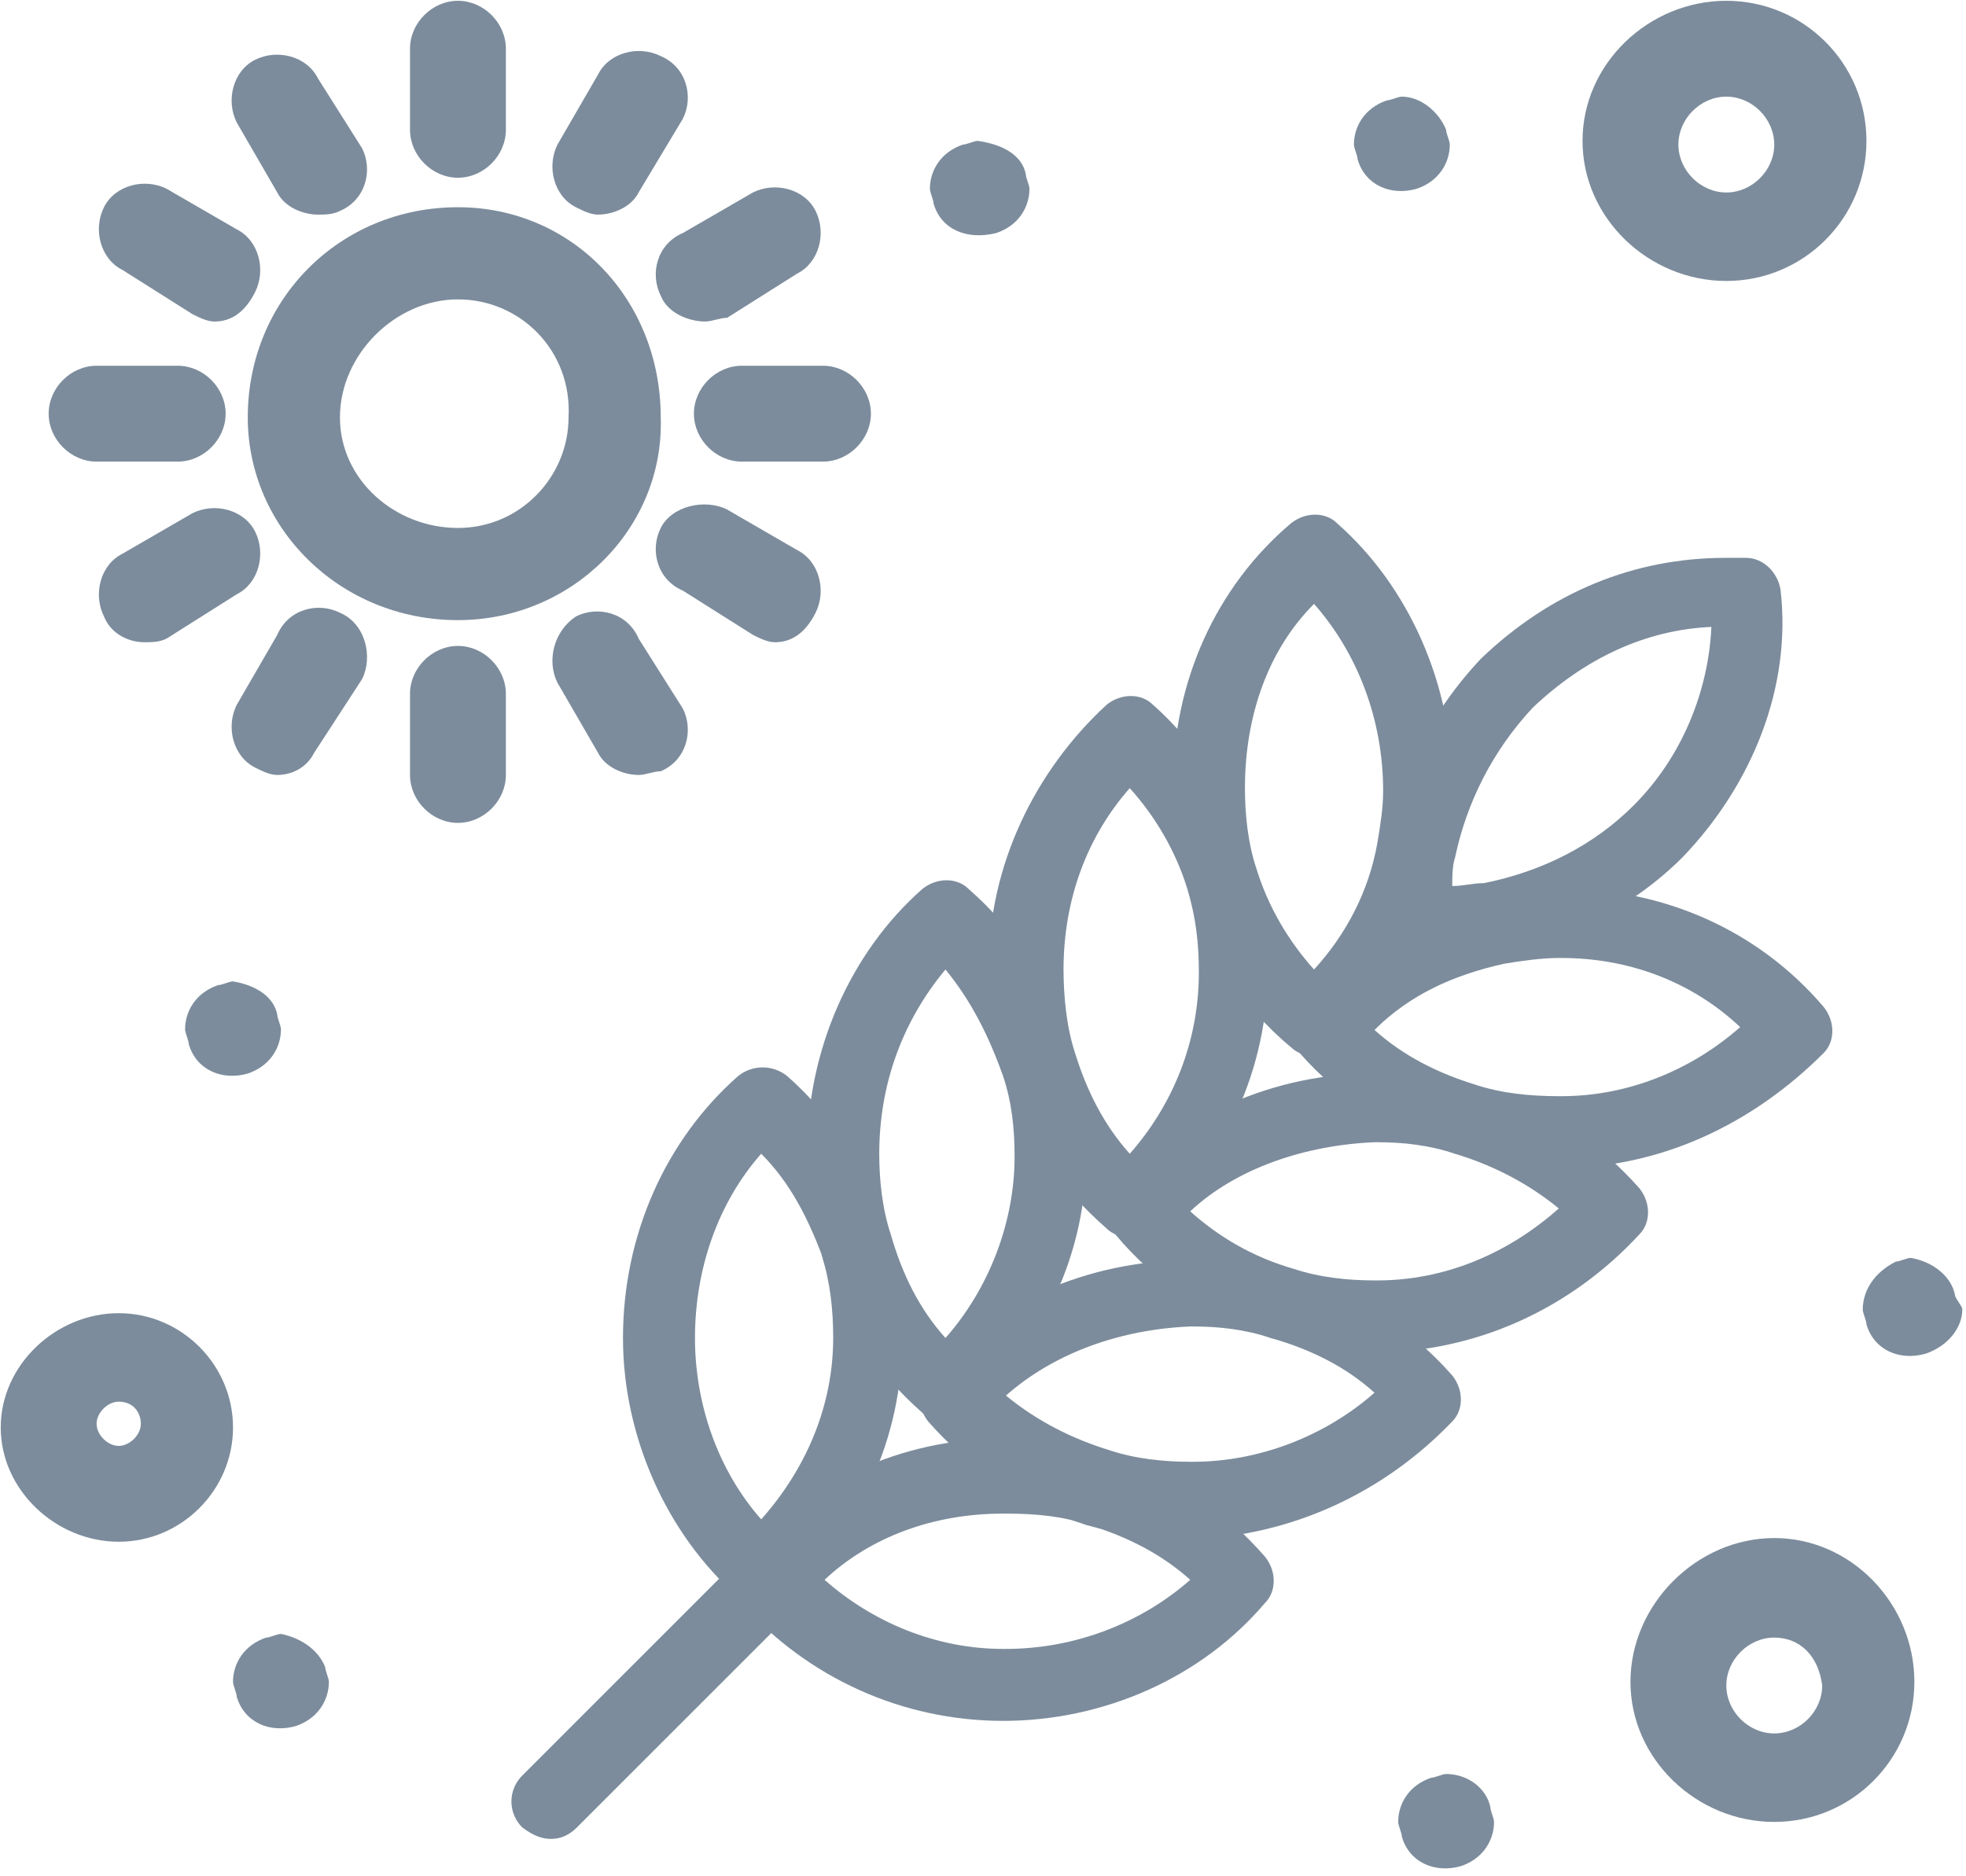 <svg width="197" height="188" viewBox="0 0 197 188" fill="none" xmlns="http://www.w3.org/2000/svg">
<path d="M195.892 129.763C195.892 130.132 196.631 130.871 196.631 131.24C196.631 133.088 195.153 134.935 192.936 135.674C190.35 136.413 187.763 135.305 187.024 132.718C187.024 132.349 186.655 131.61 186.655 131.24C186.655 129.393 187.763 127.546 189.98 126.437C190.35 126.437 191.088 126.068 191.458 126.068C193.675 126.437 195.522 127.915 195.892 129.763Z" fill="#7C8C9C"/>
<path d="M149.338 181.119C149.338 181.488 149.708 182.227 149.708 182.597C149.708 184.444 148.599 186.291 146.382 187.03C143.796 187.769 141.21 186.661 140.471 184.075C140.471 183.705 140.102 182.966 140.102 182.597C140.102 180.749 141.21 178.902 143.427 178.163C143.796 178.163 144.535 177.794 144.905 177.794C147.122 177.794 148.969 179.271 149.338 181.119Z" fill="#7C8C9C"/>
<path d="M144.905 13.01C144.905 13.38 145.274 14.118 145.274 14.488C145.274 16.335 144.166 18.183 141.949 18.922C139.363 19.66 136.776 18.552 136.037 15.966C136.037 15.596 135.668 14.857 135.668 14.488C135.668 12.64 136.776 10.793 138.993 10.054C139.362 10.054 140.101 9.685 140.471 9.685C142.318 9.685 144.166 11.163 144.905 13.01Z" fill="#7C8C9C"/>
<path d="M102.785 17.444C102.785 17.813 103.155 18.552 103.155 18.922C103.155 20.769 102.046 22.617 99.829 23.355C96.874 24.095 94.287 22.986 93.548 20.4C93.548 20.03 93.179 19.291 93.179 18.922C93.179 17.075 94.287 15.227 96.504 14.488C96.873 14.488 97.612 14.119 97.982 14.119C100.568 14.488 102.415 15.597 102.785 17.444Z" fill="#7C8C9C"/>
<path d="M32.586 167.079C32.586 167.449 32.956 168.188 32.956 168.557C32.956 170.404 31.847 172.252 29.631 172.991C27.044 173.73 24.458 172.621 23.719 170.035C23.719 169.666 23.349 168.927 23.349 168.557C23.349 166.71 24.458 164.862 26.675 164.123C27.044 164.123 27.783 163.754 28.152 163.754C30 164.123 31.847 165.232 32.586 167.079Z" fill="#7C8C9C"/>
<path d="M27.783 101.683C27.783 102.052 28.152 102.791 28.152 103.161C28.152 105.008 27.044 106.855 24.827 107.594C22.241 108.333 19.654 107.225 18.916 104.639C18.916 104.269 18.546 103.53 18.546 103.161C18.546 101.313 19.655 99.466 21.872 98.727C22.241 98.727 22.98 98.358 23.349 98.358C25.566 98.727 27.413 99.835 27.783 101.683Z" fill="#7C8C9C"/>
<path fill-rule="evenodd" clip-rule="evenodd" d="M144.078 96.012C143.501 96.012 142.635 96.012 142.058 96.012C140.327 96.012 138.884 94.569 138.596 92.838C138.307 90.242 138.596 87.356 138.884 84.76C140.039 77.835 143.501 71.199 148.406 66.006C155.33 59.37 163.697 55.908 172.93 55.908C173.507 55.908 174.373 55.908 174.95 55.908C176.681 55.908 178.123 57.35 178.412 59.081C179.566 68.891 175.527 78.701 168.602 85.914C163.697 90.819 157.061 94.281 149.848 95.724C148.117 95.724 146.097 96.012 144.078 96.012ZM171.487 62.832C164.851 63.121 158.792 66.006 153.599 70.911C149.56 75.239 146.963 80.432 145.809 85.914C145.52 86.779 145.52 87.933 145.52 88.799C146.674 88.799 147.54 88.51 148.694 88.51C154.464 87.356 159.658 84.76 163.697 80.72C168.602 75.816 171.199 69.18 171.487 62.832Z" fill="#7C8C9C"/>
<path fill-rule="evenodd" clip-rule="evenodd" d="M131.671 105.822C130.806 105.822 129.94 105.533 129.363 104.956C124.458 100.917 120.708 95.147 118.976 88.799C118.111 85.625 117.534 82.163 117.534 78.701C117.534 68.314 121.862 58.793 129.363 52.445C130.806 51.291 132.825 51.291 133.98 52.445C141.193 58.793 145.52 68.603 145.52 78.701C145.52 81.009 145.232 83.029 144.943 85.337C143.501 92.838 139.462 99.474 133.691 104.668C133.403 105.533 132.537 105.822 131.671 105.822ZM131.671 60.524C127.055 65.14 124.747 71.776 124.747 78.989C124.747 81.586 125.035 84.471 125.901 87.068C127.055 90.819 129.075 94.281 131.671 97.166C134.845 93.704 137.153 89.376 138.019 84.471C138.307 82.74 138.596 81.009 138.596 79.278C138.596 72.065 135.999 65.429 131.671 60.524Z" fill="#7C8C9C"/>
<path fill-rule="evenodd" clip-rule="evenodd" d="M156.195 117.074C152.445 117.074 148.982 116.497 145.809 115.632C139.75 113.612 134.268 110.15 130.229 105.533C129.075 104.091 129.075 102.071 130.229 100.917C135.133 94.858 141.769 91.107 149.56 89.665C151.579 89.376 154.176 89.088 156.484 89.088H156.773C166.582 89.088 176.103 93.127 182.739 100.917C183.894 102.36 183.894 104.379 182.739 105.533C175.526 112.746 166.294 117.074 156.195 117.074ZM137.73 103.225C140.615 105.822 144.078 107.553 147.828 108.707C150.425 109.573 153.31 109.861 156.195 109.861H156.484C163.12 109.861 169.467 107.264 174.372 102.937C169.467 98.32 163.12 96.012 156.484 96.012H156.195C154.464 96.012 152.445 96.301 150.714 96.589C145.52 97.743 141.192 99.763 137.73 103.225Z" fill="#7C8C9C"/>
<path fill-rule="evenodd" clip-rule="evenodd" d="M113.206 123.998C112.34 123.998 111.475 123.71 110.898 123.133C106.281 119.094 102.242 113.612 100.511 107.264C99.645 104.09 99.068 100.628 99.068 96.877C99.068 86.779 103.685 77.258 110.898 70.622C112.34 69.468 114.36 69.468 115.514 70.622C120.13 74.661 123.593 80.432 125.612 86.491C126.766 89.953 127.055 93.415 127.055 96.877C127.055 107.264 122.727 116.497 115.225 122.844C114.937 123.71 114.071 123.998 113.206 123.998ZM113.206 78.989C108.878 83.894 106.57 90.242 106.57 97.166C106.57 99.763 106.858 102.936 107.724 105.533C108.878 109.284 110.609 112.746 113.206 115.631C117.534 110.726 120.13 104.379 120.13 97.454C120.13 94.569 119.842 91.973 118.976 89.087C117.822 85.337 115.802 81.874 113.206 78.989Z" fill="#7C8C9C"/>
<path fill-rule="evenodd" clip-rule="evenodd" d="M137.73 135.54C134.268 135.54 130.806 134.962 127.343 134.097C121.285 132.077 115.803 128.615 111.763 123.71C110.609 122.268 110.609 120.248 111.763 119.094C118.111 111.881 127.344 107.553 138.019 107.553H138.307C141.769 107.553 144.943 108.13 148.117 108.996C154.464 110.727 159.946 114.189 164.274 119.094C165.428 120.536 165.428 122.556 164.274 123.71C157.35 131.212 147.828 135.54 137.73 135.54ZM119.265 121.402C122.15 123.999 125.612 126.018 129.652 127.172C132.248 128.038 135.133 128.326 137.73 128.326H138.019C144.655 128.326 151.002 125.73 156.196 121.113C153.022 118.517 149.559 116.786 145.809 115.632C143.212 114.766 140.615 114.477 138.019 114.477H137.73C130.806 114.766 123.881 117.074 119.265 121.402Z" fill="#7C8C9C"/>
<path fill-rule="evenodd" clip-rule="evenodd" d="M94.74 142.464C93.875 142.464 93.009 142.175 92.432 141.598C87.816 137.559 84.065 132.077 82.334 125.73C81.468 122.267 80.891 118.805 80.891 115.343C80.891 105.245 85.219 95.435 92.432 89.087C93.875 87.933 95.895 87.933 97.049 89.087C101.665 93.127 105.416 98.609 107.435 104.956C108.589 108.418 108.878 111.881 108.878 115.343C108.878 125.73 104.55 134.962 96.76 141.31C96.183 142.175 95.606 142.464 94.74 142.464ZM94.74 97.166C90.413 102.359 88.104 108.707 88.104 115.631C88.104 118.228 88.393 121.113 89.258 123.71C90.413 127.749 92.144 131.211 94.74 134.097C99.068 129.192 101.665 122.556 101.665 115.92C101.665 113.035 101.376 110.438 100.511 107.841C99.068 103.802 97.337 100.34 94.74 97.166Z" fill="#7C8C9C"/>
<path fill-rule="evenodd" clip-rule="evenodd" d="M100.511 172.47C90.413 172.47 80.892 168.142 74.256 160.641C73.102 159.198 73.102 157.179 74.256 156.024C80.892 148.523 90.413 144.195 100.222 144.195H100.511C104.262 144.195 107.724 144.772 110.898 145.638C117.245 147.369 122.727 151.408 126.766 156.024C127.921 157.467 127.921 159.487 126.766 160.641C120.419 168.142 110.609 172.47 100.511 172.47ZM82.623 158.333C87.528 162.66 93.875 165.257 100.511 165.257H100.8C107.724 165.257 114.36 162.66 119.265 158.333C116.38 155.736 112.917 154.005 109.167 152.851C106.57 151.985 103.973 151.697 100.8 151.697H100.511C93.587 151.697 87.239 154.005 82.623 158.333Z" fill="#7C8C9C"/>
<path fill-rule="evenodd" clip-rule="evenodd" d="M118.976 154.293C115.514 154.293 112.052 153.716 108.878 152.851C102.531 150.831 97.049 147.08 93.009 142.464C91.855 141.021 91.855 139.002 93.009 137.848C99.357 130.635 108.878 126.307 119.265 126.307H119.553C123.016 126.307 126.189 126.884 129.652 127.749C135.711 129.481 141.192 132.943 145.52 137.848C146.674 139.29 146.674 141.31 145.52 142.464C138.884 149.389 129.652 154.005 118.976 154.293ZM100.799 139.867C103.973 142.464 107.435 144.195 111.186 145.349C113.783 146.215 116.668 146.503 119.265 146.503H119.553C126.189 146.503 132.825 143.907 137.73 139.579C134.845 136.982 131.383 135.251 127.343 134.097C124.747 133.231 122.15 132.943 119.553 132.943H119.265C112.34 133.231 105.704 135.54 100.799 139.867Z" fill="#7C8C9C"/>
<path fill-rule="evenodd" clip-rule="evenodd" d="M76.275 160.929C75.409 160.929 74.544 160.641 73.967 160.064C66.754 153.716 62.426 143.906 62.426 134.097C62.426 123.71 66.754 114.189 73.967 107.841C75.409 106.687 77.429 106.687 78.872 107.841C83.488 111.881 86.95 117.362 88.97 123.421C90.124 127.172 90.413 130.634 90.413 134.097C90.413 144.195 86.085 153.716 78.295 160.064C77.718 160.641 77.141 160.929 76.275 160.929ZM76.275 115.631C71.947 120.536 69.639 127.172 69.639 134.097C69.639 140.733 71.947 147.369 76.275 152.274C80.891 147.08 83.488 140.733 83.488 134.097C83.488 131.211 83.199 128.615 82.334 125.73C80.891 121.979 79.16 118.517 76.275 115.631Z" fill="#7C8C9C"/>
<path d="M55.213 184.299C54.347 184.299 53.482 184.011 52.328 183.145C50.885 181.703 50.885 179.395 52.328 177.952L74.544 155.736C75.987 154.293 78.295 154.293 80.026 155.736C81.468 157.178 81.468 159.487 80.026 160.929L57.81 183.145C56.944 184.011 56.079 184.299 55.213 184.299Z" fill="#7C8C9C"/>
<path fill-rule="evenodd" clip-rule="evenodd" d="M45.887 62.15C34.064 62.15 24.827 52.913 24.827 41.829C24.827 30.006 34.064 20.769 45.887 20.769C57.34 20.769 66.208 30.006 66.208 41.829C66.577 52.913 57.34 62.15 45.887 62.15ZM45.887 30.006C39.606 30.006 34.064 35.548 34.064 41.829C34.064 48.11 39.606 52.913 45.887 52.913C52.168 52.913 56.971 47.74 56.971 41.829C57.34 35.178 52.168 30.006 45.887 30.006Z" fill="#7C8C9C"/>
<path d="M45.887 17.813C43.301 17.813 41.084 15.597 41.084 13.01V4.882C41.084 2.296 43.301 0.079 45.887 0.079C48.473 0.079 50.69 2.296 50.69 4.882V13.01C50.69 15.597 48.473 17.813 45.887 17.813Z" fill="#7C8C9C"/>
<path d="M59.927 21.508C59.188 21.508 58.449 21.139 57.71 20.769C55.493 19.661 54.754 16.705 55.862 14.488L59.927 7.468C61.035 5.251 63.991 4.512 66.208 5.621C68.794 6.729 69.533 9.685 68.425 11.902L63.991 19.291C63.252 20.769 61.405 21.508 59.927 21.508Z" fill="#7C8C9C"/>
<path d="M70.641 32.222C69.163 32.222 66.947 31.483 66.208 29.636C65.099 27.419 65.838 24.464 68.424 23.355L75.445 19.291C77.661 18.183 80.617 18.922 81.725 21.138C82.834 23.355 82.095 26.311 79.878 27.419L72.858 31.853C72.119 31.853 71.38 32.222 70.641 32.222Z" fill="#7C8C9C"/>
<path d="M82.465 46.263H74.336C71.75 46.263 69.533 44.046 69.533 41.459C69.533 38.873 71.75 36.656 74.336 36.656H82.465C85.051 36.656 87.268 38.873 87.268 41.459C87.268 44.046 85.051 46.263 82.465 46.263Z" fill="#7C8C9C"/>
<path d="M77.661 64.366C76.922 64.366 76.183 63.997 75.445 63.627L68.424 59.194C65.838 58.085 65.099 55.13 66.208 52.913C67.316 50.696 70.641 49.957 72.858 51.065L79.878 55.13C82.095 56.238 82.834 59.194 81.725 61.411C80.617 63.627 79.139 64.366 77.661 64.366Z" fill="#7C8C9C"/>
<path d="M63.991 77.667C62.513 77.667 60.666 76.928 59.927 75.45L55.862 68.43C54.754 66.214 55.493 63.258 57.71 61.78C59.927 60.672 62.883 61.411 63.991 63.997L68.425 71.017C69.533 73.234 68.794 76.189 66.208 77.298C65.469 77.298 64.73 77.667 63.991 77.667Z" fill="#7C8C9C"/>
<path d="M45.887 82.471C43.301 82.471 41.084 80.254 41.084 77.667V69.539C41.084 66.953 43.301 64.736 45.887 64.736C48.473 64.736 50.69 66.953 50.69 69.539V77.667C50.69 80.254 48.473 82.471 45.887 82.471Z" fill="#7C8C9C"/>
<path d="M27.783 77.667C27.044 77.667 26.305 77.298 25.566 76.928C23.349 75.82 22.61 72.864 23.719 70.647L27.783 63.627C28.891 61.041 31.847 60.302 34.064 61.41C36.65 62.519 37.389 65.844 36.281 68.061L31.478 75.45C30.739 76.928 29.261 77.667 27.783 77.667Z" fill="#7C8C9C"/>
<path d="M14.482 64.367C13.004 64.367 11.156 63.628 10.418 61.78C9.309 59.563 10.048 56.608 12.265 55.499L19.285 51.435C21.502 50.327 24.457 51.066 25.566 53.282C26.674 55.499 25.935 58.455 23.719 59.563L16.699 63.997C15.96 64.367 15.221 64.367 14.482 64.367Z" fill="#7C8C9C"/>
<path d="M17.807 46.263H9.679C7.093 46.263 4.876 44.046 4.876 41.459C4.876 38.873 7.093 36.656 9.679 36.656H17.807C20.394 36.656 22.61 38.873 22.61 41.459C22.61 44.046 20.394 46.263 17.807 46.263Z" fill="#7C8C9C"/>
<path d="M21.502 32.223C20.763 32.223 20.024 31.853 19.285 31.484L12.265 27.05C10.048 25.942 9.309 22.986 10.418 20.769C11.526 18.552 14.482 17.813 16.699 18.922L23.719 22.986C25.935 24.094 26.674 27.05 25.566 29.267C24.457 31.484 22.98 32.223 21.502 32.223Z" fill="#7C8C9C"/>
<path d="M31.847 21.508C30.369 21.508 28.522 20.769 27.783 19.291L23.719 12.271C22.61 10.055 23.349 7.099 25.566 5.99C27.783 4.882 30.739 5.621 31.847 7.838L36.281 14.858C37.389 17.074 36.65 20.03 34.064 21.139C33.325 21.508 32.586 21.508 31.847 21.508Z" fill="#7C8C9C"/>
<path fill-rule="evenodd" clip-rule="evenodd" d="M11.896 154.517C5.615 154.517 0.073 149.344 0.073 143.063C0.073 136.782 5.615 131.61 11.896 131.61C18.177 131.61 23.349 136.782 23.349 143.063C23.349 149.344 18.177 154.517 11.896 154.517ZM11.896 140.477C10.787 140.477 9.679 141.586 9.679 142.694C9.679 143.802 10.787 144.911 11.896 144.911C13.004 144.911 14.113 143.802 14.113 142.694C14.113 141.586 13.374 140.477 11.896 140.477Z" fill="#7C8C9C"/>
<path fill-rule="evenodd" clip-rule="evenodd" d="M177.787 182.597C170.028 182.597 163.378 176.316 163.378 168.557C163.378 160.798 170.028 154.147 177.787 154.147C185.546 154.147 191.827 160.798 191.827 168.557C191.827 176.316 185.546 182.597 177.787 182.597ZM177.787 164.123C175.201 164.123 172.984 166.34 172.984 168.926C172.984 171.513 175.201 173.729 177.787 173.729C180.374 173.729 182.591 171.513 182.591 168.926C182.221 165.97 180.374 164.123 177.787 164.123Z" fill="#7C8C9C"/>
<path fill-rule="evenodd" clip-rule="evenodd" d="M172.984 28.159C165.226 28.159 158.575 21.878 158.575 14.119C158.575 6.36 165.226 0.079 172.984 0.079C180.743 0.079 187.024 6.36 187.024 14.119C187.024 21.878 180.743 28.159 172.984 28.159ZM172.984 9.685C170.398 9.685 168.181 11.902 168.181 14.488C168.181 17.074 170.398 19.291 172.984 19.291C175.571 19.291 177.787 17.074 177.787 14.488C177.787 11.902 175.571 9.685 172.984 9.685Z" fill="#7C8C9C"/>
</svg>
